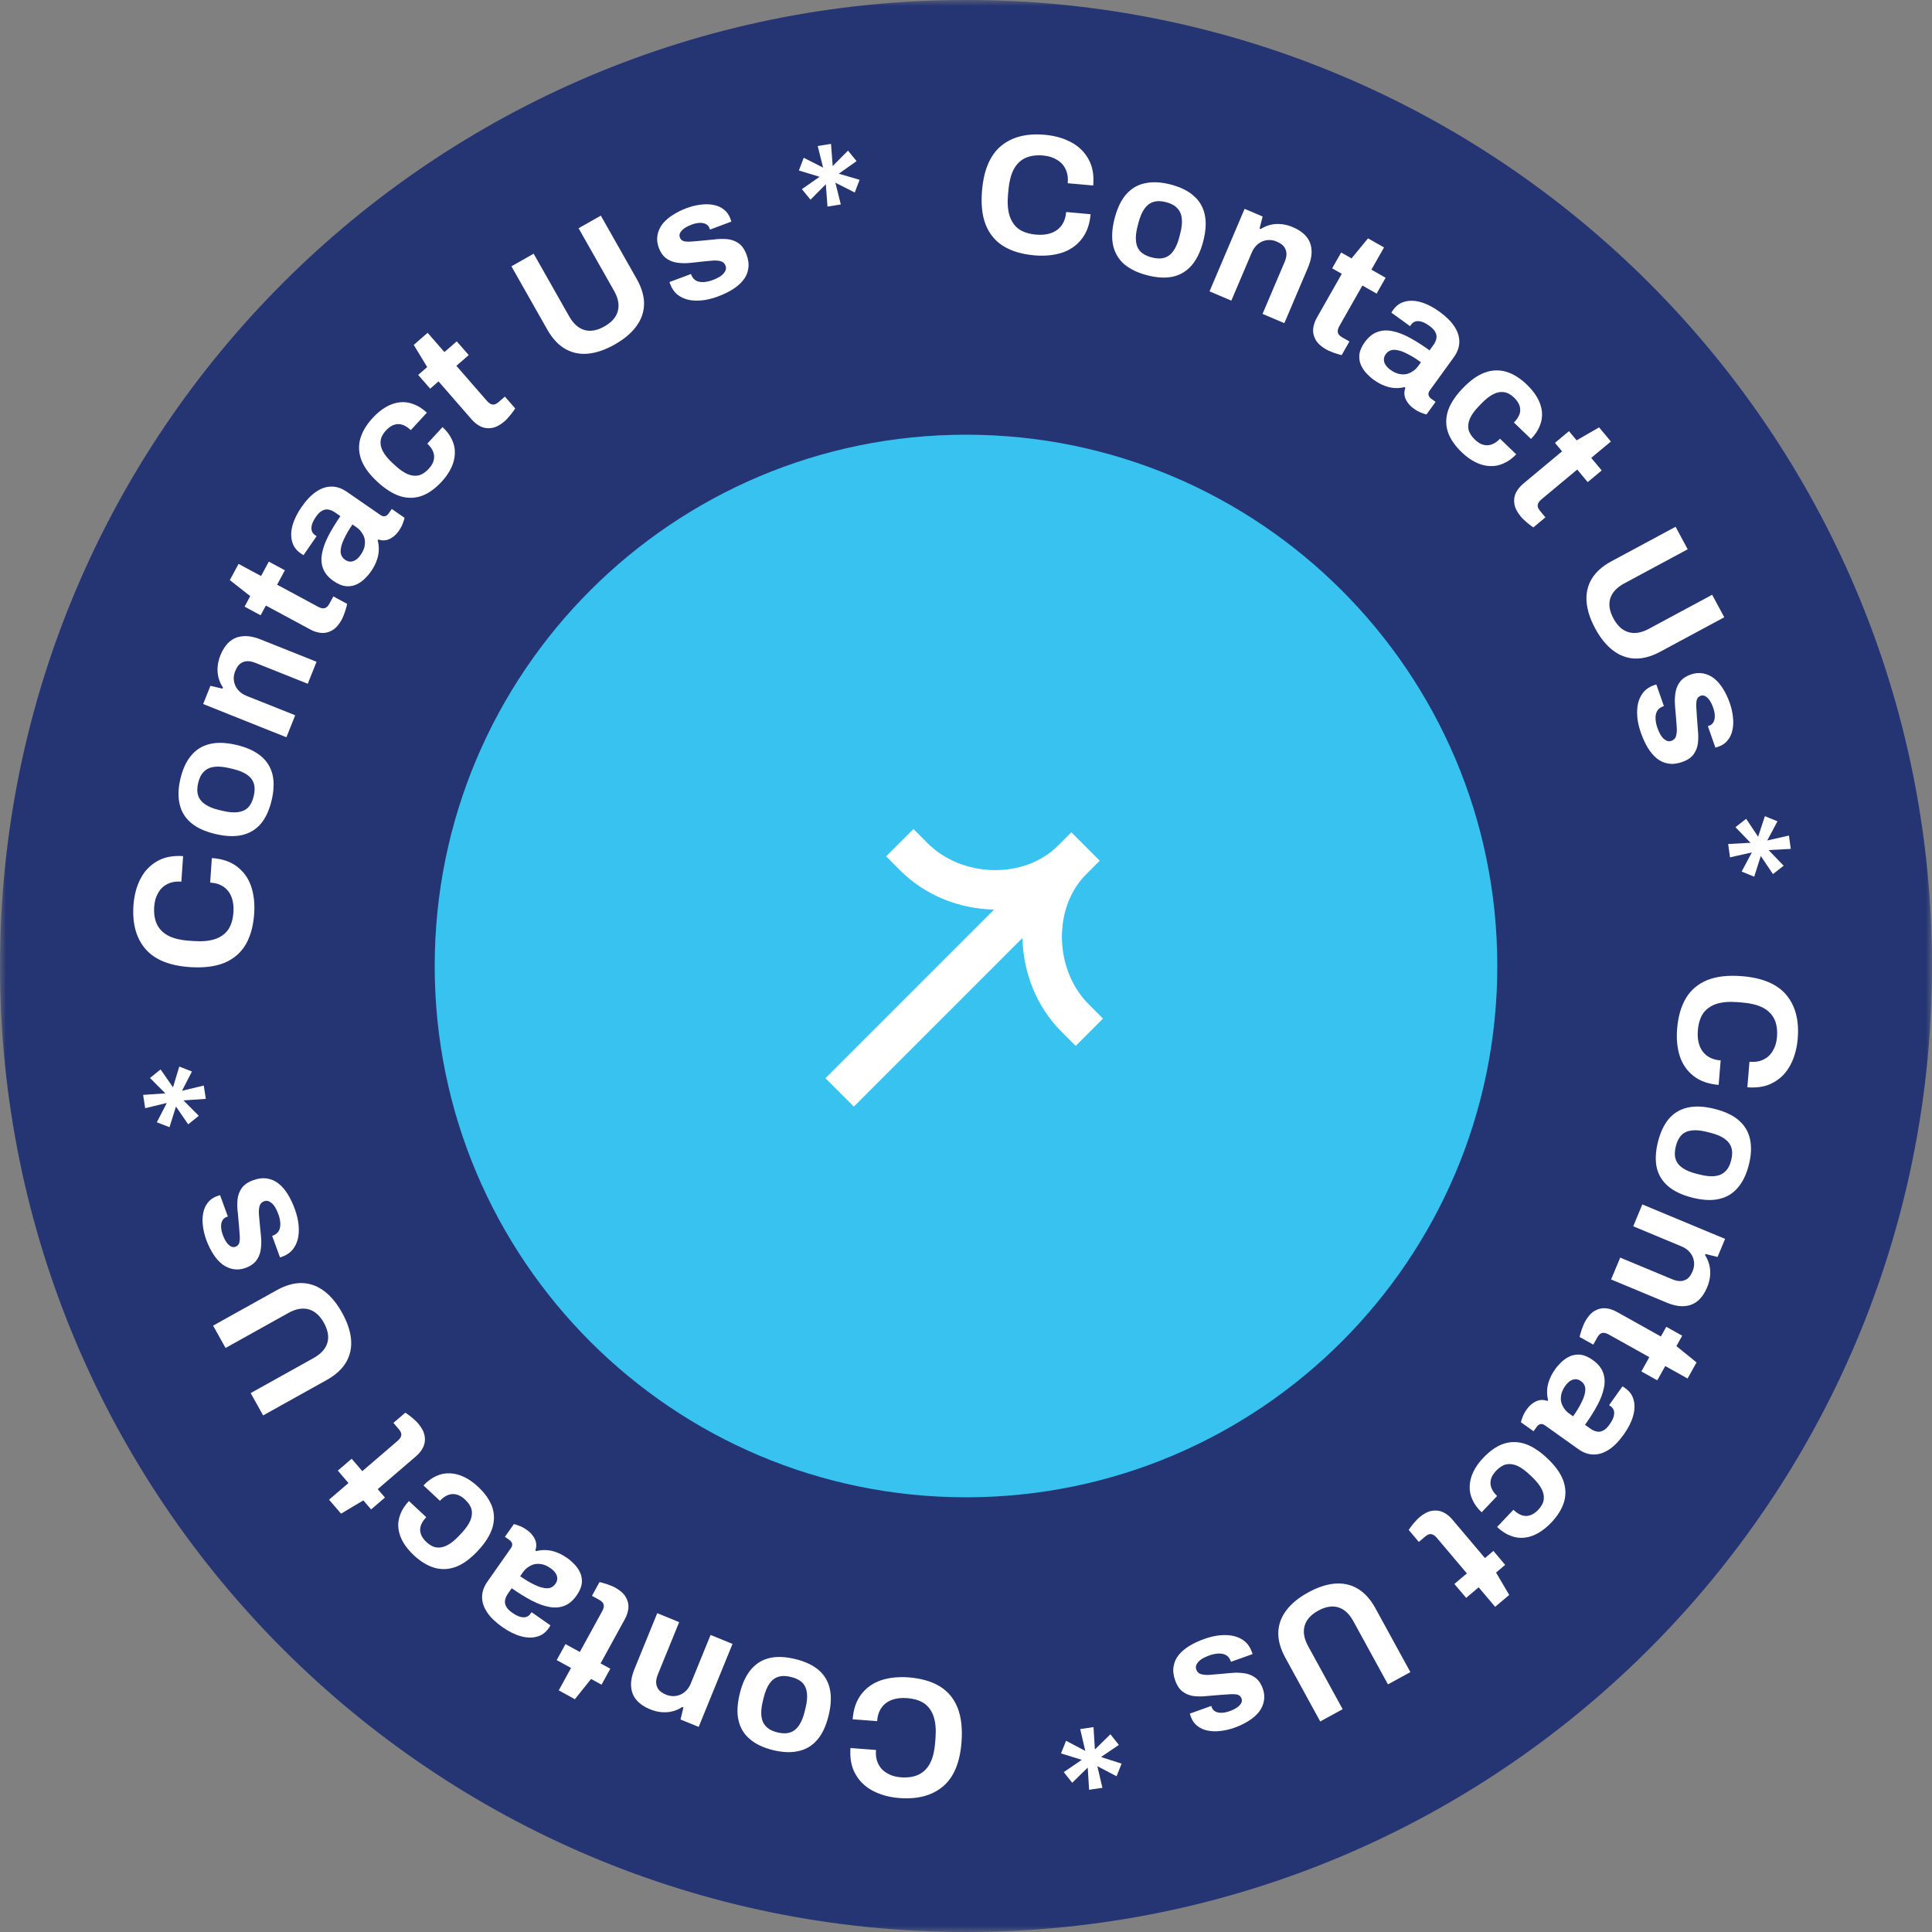 <svg width="160" height="160" viewBox="0 0 160 160" fill="none" xmlns="http://www.w3.org/2000/svg">
<rect x="0" y="0" width="160" height="160" fill="#808080" stroke="none"/>
<g clip-path="url(#clip0_532_2)">
<mask id="mask0_532_2" style="mask-type:luminance" maskUnits="userSpaceOnUse" x="0" y="0" width="160" height="160">
<path d="M160 0H0V160H160V0Z" fill="white"/>
</mask>
<g mask="url(#mask0_532_2)">
<path d="M80 160C124.183 160 160 124.183 160 80C160 35.817 124.183 0 80 0C35.817 0 0 35.817 0 80C0 124.183 35.817 160 80 160Z" fill="#253573"/>
<path d="M85.634 21.144C84.631 21.053 83.789 20.803 83.108 20.392C82.428 19.971 81.934 19.374 81.626 18.6C81.327 17.826 81.23 16.868 81.333 15.725C81.485 14.038 82.01 12.824 82.908 12.083C83.817 11.334 85.025 11.027 86.534 11.163C87.359 11.238 88.087 11.445 88.717 11.785C89.348 12.126 89.825 12.594 90.149 13.19C90.483 13.787 90.611 14.512 90.534 15.365L88.426 15.174C88.466 14.725 88.407 14.337 88.247 14.01C88.097 13.685 87.861 13.428 87.537 13.238C87.225 13.04 86.848 12.921 86.408 12.881C85.808 12.827 85.301 12.899 84.886 13.098C84.481 13.297 84.163 13.618 83.934 14.061C83.716 14.494 83.577 15.039 83.518 15.695L83.478 16.131C83.418 16.806 83.46 17.381 83.606 17.857C83.753 18.324 84.003 18.691 84.357 18.959C84.721 19.219 85.203 19.376 85.802 19.43C86.271 19.472 86.686 19.43 87.047 19.302C87.408 19.174 87.696 18.963 87.912 18.671C88.127 18.379 88.255 18.008 88.296 17.558L90.32 17.74C90.243 18.593 89.992 19.284 89.566 19.812C89.15 20.342 88.601 20.717 87.92 20.939C87.239 21.152 86.477 21.22 85.634 21.144Z" fill="white"/>
<path d="M94.993 22.793C94.21 22.589 93.579 22.284 93.101 21.878C92.626 21.463 92.319 20.941 92.181 20.312C92.046 19.674 92.088 18.932 92.308 18.085C92.532 17.22 92.857 16.55 93.281 16.077C93.708 15.595 94.229 15.293 94.844 15.171C95.461 15.04 96.162 15.076 96.945 15.279C97.746 15.488 98.38 15.798 98.847 16.211C99.324 16.617 99.632 17.134 99.77 17.763C99.91 18.383 99.868 19.126 99.644 19.991C99.424 20.838 99.099 21.507 98.67 21.998C98.243 22.48 97.721 22.787 97.104 22.918C96.498 23.043 95.794 23.001 94.993 22.793ZM95.376 21.317C95.795 21.426 96.147 21.435 96.434 21.344C96.729 21.256 96.977 21.067 97.178 20.779C97.379 20.491 97.54 20.115 97.661 19.651L97.746 19.323C97.867 18.858 97.909 18.451 97.874 18.102C97.838 17.752 97.713 17.467 97.498 17.246C97.295 17.018 96.984 16.85 96.565 16.741C96.155 16.634 95.802 16.63 95.504 16.728C95.218 16.819 94.974 17.008 94.773 17.296C94.572 17.584 94.411 17.96 94.29 18.425L94.205 18.753C94.084 19.217 94.042 19.624 94.077 19.974C94.113 20.323 94.234 20.607 94.439 20.826C94.654 21.047 94.966 21.211 95.376 21.317Z" fill="white"/>
<path d="M100.168 24.129L103.072 17.297L104.566 17.932L104.312 18.928L104.402 18.966C104.654 18.808 104.923 18.692 105.21 18.619C105.505 18.55 105.809 18.532 106.123 18.563C106.437 18.594 106.758 18.68 107.087 18.82C107.538 19.011 107.897 19.261 108.165 19.569C108.432 19.877 108.582 20.247 108.613 20.679C108.652 21.115 108.551 21.619 108.308 22.191L106.364 26.763L104.559 25.996L106.381 21.709C106.473 21.492 106.524 21.3 106.535 21.13C106.549 20.952 106.524 20.794 106.461 20.654C106.41 20.51 106.32 20.385 106.191 20.279C106.062 20.173 105.907 20.081 105.725 20.004C105.457 19.89 105.187 19.852 104.915 19.89C104.643 19.928 104.399 20.033 104.182 20.207C103.965 20.381 103.794 20.615 103.669 20.909L101.974 24.897L100.168 24.129Z" fill="white"/>
<path d="M109.835 28.943C109.426 28.71 109.136 28.448 108.966 28.157C108.796 27.866 108.724 27.565 108.749 27.254C108.778 26.936 108.879 26.625 109.051 26.322L111.121 22.677L110.324 22.224L111.07 20.911L111.929 21.399L113.293 19.739L114.619 20.492L113.573 22.333L114.751 23.002L114.005 24.315L112.827 23.646L110.917 27.009C110.806 27.205 110.765 27.382 110.794 27.54C110.828 27.689 110.948 27.822 111.152 27.938L111.754 28.279L111.112 29.409C110.995 29.385 110.865 29.349 110.72 29.299C110.57 29.258 110.417 29.203 110.261 29.136C110.1 29.077 109.958 29.012 109.835 28.943Z" fill="white"/>
<path d="M113.743 31.438C113.545 31.294 113.348 31.117 113.152 30.905C112.964 30.7 112.813 30.468 112.697 30.21C112.587 29.945 112.548 29.655 112.578 29.34C112.622 29.023 112.77 28.689 113.024 28.338C113.328 27.919 113.67 27.639 114.052 27.497C114.433 27.355 114.847 27.329 115.293 27.419C115.752 27.508 116.239 27.692 116.756 27.974C117.273 28.255 117.817 28.602 118.389 29.016L118.711 28.57C118.838 28.395 118.918 28.22 118.951 28.047C118.991 27.878 118.967 27.704 118.877 27.523C118.795 27.347 118.628 27.168 118.377 26.986C118.125 26.804 117.898 26.686 117.693 26.631C117.497 26.581 117.328 26.581 117.188 26.631C117.061 26.678 116.956 26.759 116.873 26.873L116.774 27.01L115.23 25.893C115.25 25.849 115.271 25.812 115.293 25.782C115.321 25.744 115.354 25.698 115.393 25.645C115.647 25.294 115.971 25.07 116.367 24.973C116.768 24.869 117.212 24.888 117.7 25.033C118.188 25.177 118.691 25.437 119.21 25.812C119.766 26.215 120.179 26.624 120.447 27.039C120.723 27.459 120.859 27.883 120.853 28.308C120.854 28.739 120.701 29.168 120.392 29.595L118.413 32.327C118.314 32.464 118.278 32.595 118.304 32.719C118.344 32.84 118.413 32.937 118.512 33.009L118.89 33.282L118.136 34.322C118.033 34.305 117.887 34.258 117.699 34.18C117.506 34.11 117.295 33.992 117.067 33.827C116.846 33.666 116.672 33.489 116.547 33.293C116.423 33.111 116.345 32.921 116.314 32.724C116.288 32.519 116.313 32.316 116.388 32.116L116.308 32.058C116.063 32.124 115.801 32.149 115.522 32.133C115.251 32.123 114.965 32.061 114.663 31.947C114.37 31.839 114.063 31.669 113.743 31.438ZM115.149 30.626C115.363 30.781 115.575 30.888 115.787 30.949C116.004 31.001 116.209 31.016 116.4 30.992C116.598 30.96 116.785 30.887 116.961 30.771C117.146 30.66 117.304 30.514 117.437 30.331L117.677 29.999C117.25 29.69 116.847 29.445 116.467 29.263C116.093 29.073 115.758 28.976 115.46 28.969C115.17 28.969 114.937 29.09 114.76 29.334C114.661 29.471 114.61 29.614 114.607 29.763C114.604 29.912 114.647 30.06 114.738 30.207C114.829 30.354 114.966 30.494 115.149 30.626Z" fill="white"/>
<path d="M121.064 37.464C120.494 36.916 120.111 36.358 119.913 35.789C119.722 35.214 119.724 34.622 119.918 34.012C120.126 33.403 120.533 32.782 121.14 32.152C121.759 31.507 122.363 31.076 122.951 30.858C123.552 30.64 124.144 30.616 124.726 30.784C125.316 30.959 125.892 31.317 126.454 31.858C126.821 32.21 127.107 32.571 127.314 32.939C127.528 33.314 127.655 33.698 127.696 34.09C127.737 34.481 127.681 34.865 127.529 35.241C127.39 35.616 127.144 35.987 126.792 36.353L125.378 34.993C125.613 34.749 125.768 34.513 125.843 34.286C125.919 34.058 125.917 33.828 125.84 33.597C125.769 33.372 125.618 33.149 125.387 32.927C125.116 32.666 124.837 32.515 124.55 32.474C124.263 32.433 123.965 32.492 123.655 32.651C123.345 32.811 123.021 33.066 122.682 33.419L122.457 33.653C122.124 33.999 121.884 34.33 121.738 34.645C121.597 34.968 121.557 35.275 121.616 35.566C121.681 35.851 121.856 36.13 122.141 36.404C122.372 36.626 122.601 36.768 122.828 36.83C123.063 36.899 123.299 36.891 123.537 36.806C123.775 36.722 124.004 36.564 124.226 36.334L125.569 37.625C125.237 37.971 124.882 38.224 124.506 38.385C124.137 38.551 123.755 38.622 123.362 38.597C122.976 38.578 122.588 38.472 122.198 38.28C121.808 38.088 121.43 37.816 121.064 37.464Z" fill="white"/>
<path d="M125.955 42.791C125.654 42.43 125.475 42.083 125.418 41.75C125.362 41.417 125.399 41.11 125.532 40.828C125.672 40.541 125.875 40.285 126.143 40.062L129.363 37.379L128.776 36.674L129.936 35.707L130.569 36.466L132.43 35.393L133.406 36.564L131.779 37.919L132.647 38.96L131.487 39.927L130.619 38.886L127.648 41.361C127.475 41.506 127.374 41.657 127.346 41.815C127.326 41.967 127.391 42.133 127.542 42.314L127.984 42.845L126.987 43.676C126.886 43.614 126.776 43.534 126.658 43.436C126.533 43.345 126.408 43.24 126.286 43.122C126.155 43.01 126.045 42.899 125.955 42.791Z" fill="white"/>
<path d="M132.101 52.033C131.682 51.255 131.445 50.517 131.391 49.819C131.341 49.13 131.484 48.503 131.821 47.937C132.166 47.367 132.711 46.881 133.457 46.48L138.765 43.625L139.768 45.489L134.51 48.318C133.897 48.648 133.511 49.063 133.353 49.565C133.204 50.062 133.292 50.613 133.618 51.218C133.943 51.823 134.354 52.2 134.851 52.349C135.361 52.502 135.922 52.414 136.536 52.084L141.794 49.256L142.797 51.12L137.489 53.975C136.743 54.377 136.037 54.564 135.371 54.538C134.714 54.507 134.109 54.276 133.557 53.847C133.01 53.425 132.525 52.821 132.101 52.033Z" fill="white"/>
<path d="M135.889 60.682C135.719 60.193 135.619 59.735 135.589 59.307C135.559 58.879 135.59 58.494 135.68 58.154C135.779 57.81 135.936 57.516 136.15 57.272C136.367 57.037 136.644 56.861 136.982 56.743C137.017 56.73 137.053 56.718 137.088 56.706C137.124 56.693 137.152 56.688 137.173 56.691L137.796 58.477C137.778 58.483 137.76 58.489 137.743 58.495C137.725 58.502 137.707 58.508 137.689 58.514C137.47 58.6 137.313 58.735 137.217 58.918C137.131 59.098 137.093 59.305 137.106 59.54C137.121 59.784 137.17 60.026 137.254 60.265C137.328 60.479 137.417 60.677 137.521 60.86C137.637 61.049 137.771 61.191 137.924 61.287C138.081 61.392 138.243 61.415 138.412 61.356C138.625 61.282 138.759 61.136 138.812 60.918C138.869 60.709 138.883 60.449 138.855 60.14C138.83 59.84 138.804 59.51 138.778 59.151C138.744 58.824 138.719 58.494 138.702 58.161C138.694 57.824 138.723 57.506 138.787 57.204C138.854 56.912 138.982 56.648 139.169 56.413C139.365 56.175 139.649 55.991 140.023 55.861C140.387 55.734 140.73 55.704 141.052 55.771C141.384 55.835 141.686 55.973 141.96 56.187C142.237 56.409 142.48 56.693 142.69 57.038C142.913 57.389 143.1 57.782 143.251 58.218C143.394 58.626 143.483 59.024 143.518 59.41C143.562 59.793 143.546 60.148 143.47 60.473C143.404 60.795 143.272 61.076 143.076 61.313C142.889 61.548 142.644 61.718 142.342 61.824C142.28 61.845 142.222 61.865 142.169 61.884C142.116 61.903 142.078 61.911 142.058 61.908L141.439 60.136L141.546 60.098C141.706 60.042 141.822 59.947 141.894 59.812C141.976 59.674 142.015 59.501 142.012 59.293C142.012 59.093 141.968 58.865 141.878 58.607C141.816 58.43 141.745 58.27 141.666 58.128C141.589 57.995 141.506 57.885 141.415 57.797C141.325 57.709 141.229 57.648 141.127 57.613C141.038 57.585 140.939 57.589 140.833 57.626C140.682 57.679 140.579 57.785 140.525 57.943C140.482 58.107 140.467 58.307 140.48 58.542C140.492 58.777 140.507 59.036 140.526 59.318C140.549 59.669 140.576 60.033 140.608 60.41C140.652 60.794 140.656 61.161 140.619 61.513C140.582 61.864 140.463 62.18 140.262 62.46C140.069 62.736 139.751 62.952 139.307 63.107C138.88 63.256 138.491 63.297 138.139 63.23C137.79 63.173 137.476 63.028 137.196 62.797C136.916 62.566 136.667 62.269 136.451 61.906C136.235 61.543 136.048 61.135 135.889 60.682Z" fill="white"/>
<path d="M143.119 69.897L144.971 69.796L143.723 68.502L144.609 67.809L145.6 69.295L146.161 67.593L147.203 68.018L146.355 69.604L148.151 69.197L148.305 70.301L146.466 70.4L147.715 71.694L146.828 72.388L145.822 70.889L145.277 72.604L144.234 72.179L145.082 70.593L143.272 71.002L143.119 69.897Z" fill="white"/>
<path d="M138.893 85.185C138.976 84.182 139.22 83.338 139.626 82.654C140.042 81.971 140.635 81.472 141.407 81.159C142.178 80.854 143.136 80.75 144.28 80.844C145.968 80.984 147.186 81.501 147.933 82.393C148.689 83.296 149.005 84.503 148.88 86.012C148.811 86.838 148.609 87.567 148.273 88.2C147.938 88.833 147.473 89.314 146.879 89.642C146.285 89.98 145.561 90.114 144.708 90.043L144.882 87.933C145.333 87.97 145.72 87.908 146.045 87.746C146.369 87.594 146.625 87.355 146.812 87.031C147.008 86.716 147.125 86.339 147.161 85.898C147.211 85.298 147.135 84.791 146.933 84.378C146.73 83.974 146.407 83.659 145.963 83.434C145.528 83.219 144.982 83.084 144.326 83.029L143.89 82.993C143.214 82.937 142.639 82.984 142.164 83.133C141.699 83.284 141.333 83.537 141.068 83.892C140.811 84.258 140.657 84.741 140.608 85.341C140.569 85.81 140.615 86.225 140.745 86.585C140.876 86.945 141.088 87.232 141.382 87.445C141.676 87.658 142.048 87.783 142.498 87.82L142.33 89.846C141.477 89.775 140.785 89.529 140.253 89.107C139.721 88.695 139.341 88.149 139.114 87.469C138.897 86.79 138.823 86.029 138.893 85.185Z" fill="white"/>
<path d="M137.308 94.553C137.506 93.769 137.806 93.136 138.208 92.655C138.62 92.176 139.14 91.866 139.768 91.723C140.405 91.583 141.147 91.619 141.996 91.833C142.863 92.051 143.534 92.371 144.01 92.792C144.496 93.215 144.802 93.733 144.929 94.347C145.064 94.964 145.034 95.664 144.836 96.449C144.634 97.252 144.328 97.888 143.919 98.358C143.516 98.838 143.001 99.15 142.373 99.293C141.754 99.438 141.012 99.401 140.145 99.183C139.296 98.969 138.625 98.65 138.13 98.224C137.645 97.801 137.334 97.281 137.198 96.665C137.069 96.06 137.106 95.356 137.308 94.553ZM138.786 94.925C138.681 95.345 138.674 95.698 138.767 95.983C138.858 96.278 139.048 96.525 139.338 96.724C139.627 96.923 140.005 97.081 140.47 97.198L140.798 97.281C141.264 97.398 141.671 97.438 142.02 97.399C142.37 97.361 142.654 97.234 142.873 97.017C143.1 96.812 143.266 96.5 143.371 96.08C143.475 95.67 143.477 95.316 143.377 95.019C143.284 94.734 143.092 94.491 142.803 94.292C142.513 94.093 142.136 93.935 141.671 93.818L141.342 93.735C140.877 93.618 140.47 93.579 140.12 93.617C139.771 93.655 139.488 93.778 139.271 93.985C139.051 94.201 138.89 94.515 138.786 94.925Z" fill="white"/>
<path d="M136.011 99.745L142.865 102.599L142.241 104.097L141.243 103.85L141.205 103.941C141.366 104.192 141.484 104.46 141.558 104.746C141.629 105.04 141.651 105.345 141.622 105.659C141.593 105.973 141.51 106.295 141.372 106.625C141.184 107.077 140.937 107.438 140.631 107.708C140.325 107.978 139.956 108.13 139.524 108.164C139.088 108.207 138.583 108.109 138.01 107.87L133.424 105.96L134.178 104.149L138.478 105.94C138.695 106.03 138.888 106.08 139.057 106.089C139.235 106.102 139.394 106.077 139.533 106.012C139.677 105.96 139.801 105.869 139.906 105.74C140.011 105.61 140.102 105.454 140.178 105.272C140.29 105.002 140.326 104.732 140.286 104.461C140.246 104.189 140.139 103.946 139.963 103.73C139.788 103.514 139.553 103.345 139.257 103.222L135.257 101.556L136.011 99.745Z" fill="white"/>
<path d="M131.272 109.441C131.501 109.03 131.761 108.739 132.051 108.566C132.341 108.394 132.642 108.32 132.952 108.342C133.271 108.369 133.583 108.468 133.887 108.638L137.547 110.681L137.994 109.88L139.313 110.616L138.831 111.479L140.501 112.831L139.757 114.162L137.909 113.13L137.248 114.313L135.93 113.577L136.59 112.394L133.214 110.509C133.017 110.399 132.839 110.359 132.682 110.39C132.533 110.425 132.401 110.545 132.286 110.751L131.949 111.355L130.816 110.722C130.838 110.605 130.873 110.474 130.922 110.328C130.962 110.179 131.016 110.025 131.082 109.868C131.14 109.706 131.203 109.564 131.272 109.441Z" fill="white"/>
<path d="M128.809 113.37C128.951 113.171 129.127 112.972 129.337 112.775C129.542 112.586 129.772 112.433 130.029 112.315C130.294 112.203 130.584 112.162 130.899 112.19C131.216 112.231 131.551 112.377 131.903 112.628C132.325 112.929 132.608 113.269 132.752 113.65C132.897 114.03 132.926 114.444 132.839 114.89C132.754 115.35 132.573 115.839 132.296 116.358C132.018 116.876 131.675 117.423 131.265 117.998L131.713 118.317C131.89 118.443 132.065 118.521 132.239 118.553C132.407 118.592 132.582 118.566 132.762 118.475C132.937 118.392 133.115 118.224 133.295 117.971C133.475 117.718 133.592 117.489 133.645 117.285C133.693 117.088 133.692 116.919 133.641 116.78C133.593 116.653 133.512 116.548 133.397 116.466L133.259 116.368L134.365 114.816C134.409 114.836 134.446 114.857 134.476 114.879C134.515 114.906 134.561 114.939 134.614 114.977C134.967 115.228 135.193 115.551 135.293 115.946C135.4 116.346 135.384 116.791 135.243 117.28C135.103 117.769 134.847 118.274 134.475 118.795C134.077 119.355 133.671 119.77 133.257 120.042C132.839 120.321 132.417 120.459 131.991 120.456C131.56 120.461 131.13 120.311 130.701 120.005L127.954 118.047C127.816 117.948 127.686 117.913 127.562 117.941C127.441 117.981 127.344 118.051 127.273 118.151L127.003 118.53L125.957 117.785C125.973 117.681 126.02 117.535 126.096 117.346C126.165 117.153 126.281 116.941 126.445 116.711C126.603 116.489 126.78 116.314 126.975 116.187C127.156 116.062 127.345 115.983 127.542 115.95C127.746 115.923 127.949 115.946 128.151 116.02L128.208 115.94C128.14 115.695 128.113 115.433 128.127 115.154C128.135 114.883 128.195 114.596 128.307 114.294C128.412 114 128.58 113.692 128.809 113.37ZM129.631 114.77C129.478 114.985 129.372 115.198 129.313 115.41C129.262 115.628 129.249 115.833 129.275 116.024C129.308 116.221 129.383 116.407 129.5 116.583C129.612 116.767 129.76 116.924 129.943 117.055L130.277 117.293C130.583 116.864 130.825 116.459 131.004 116.078C131.191 115.703 131.286 115.366 131.29 115.069C131.289 114.779 131.166 114.547 130.92 114.372C130.782 114.274 130.639 114.223 130.49 114.221C130.342 114.219 130.194 114.264 130.047 114.356C129.901 114.448 129.762 114.586 129.631 114.77Z" fill="white"/>
<path d="M122.831 120.737C123.374 120.163 123.93 119.775 124.497 119.574C125.07 119.379 125.663 119.376 126.274 119.566C126.885 119.769 127.508 120.172 128.143 120.774C128.792 121.388 129.227 121.989 129.45 122.576C129.672 123.175 129.701 123.767 129.537 124.35C129.367 124.941 129.013 125.519 128.476 126.086C128.126 126.455 127.768 126.744 127.401 126.954C127.027 127.17 126.645 127.3 126.253 127.344C125.862 127.388 125.477 127.335 125.101 127.185C124.724 127.049 124.352 126.806 123.983 126.457L125.332 125.032C125.578 125.265 125.815 125.419 126.044 125.493C126.272 125.566 126.501 125.563 126.732 125.484C126.957 125.411 127.179 125.259 127.399 125.027C127.658 124.754 127.807 124.473 127.845 124.186C127.884 123.899 127.823 123.601 127.662 123.293C127.5 122.984 127.242 122.662 126.887 122.325L126.651 122.102C126.303 121.772 125.97 121.534 125.654 121.39C125.33 121.252 125.023 121.214 124.732 121.275C124.448 121.342 124.17 121.519 123.898 121.806C123.678 122.039 123.537 122.269 123.477 122.497C123.41 122.731 123.42 122.967 123.506 123.205C123.592 123.442 123.752 123.671 123.984 123.891L122.702 125.243C122.354 124.913 122.098 124.56 121.935 124.185C121.765 123.817 121.692 123.436 121.715 123.043C121.731 122.657 121.834 122.268 122.023 121.877C122.212 121.486 122.481 121.106 122.831 120.737Z" fill="white"/>
<path d="M117.54 125.665C117.899 125.361 118.245 125.18 118.577 125.121C118.909 125.062 119.217 125.098 119.5 125.228C119.789 125.366 120.046 125.567 120.27 125.833L122.977 129.034L123.678 128.441L124.653 129.594L123.899 130.233L124.986 132.086L123.822 133.07L122.455 131.454L121.42 132.329L120.445 131.176L121.48 130.301L118.982 127.348C118.836 127.176 118.684 127.076 118.526 127.05C118.374 127.03 118.209 127.097 118.029 127.248L117.501 127.695L116.662 126.704C116.724 126.602 116.804 126.492 116.9 126.373C116.991 126.247 117.095 126.122 117.212 125.998C117.323 125.868 117.433 125.756 117.54 125.665Z" fill="white"/>
<path d="M108.343 131.875C109.119 131.451 109.855 131.208 110.552 131.149C111.241 131.094 111.869 131.232 112.437 131.565C113.01 131.906 113.5 132.447 113.907 133.19L116.801 138.477L114.944 139.493L112.077 134.256C111.742 133.646 111.324 133.263 110.821 133.109C110.323 132.964 109.773 133.056 109.17 133.386C108.568 133.716 108.194 134.13 108.048 134.628C107.899 135.139 107.991 135.699 108.325 136.31L111.193 141.547L109.335 142.564L106.441 137.277C106.035 136.534 105.842 135.83 105.863 135.164C105.889 134.506 106.115 133.9 106.541 133.345C106.958 132.794 107.559 132.305 108.343 131.875Z" fill="white"/>
<path d="M99.724 135.734C100.211 135.56 100.669 135.456 101.097 135.423C101.525 135.39 101.909 135.418 102.25 135.506C102.595 135.603 102.89 135.757 103.135 135.969C103.372 136.184 103.551 136.46 103.671 136.797C103.684 136.832 103.696 136.868 103.709 136.903C103.722 136.939 103.727 136.967 103.724 136.988L101.943 137.624C101.937 137.606 101.93 137.588 101.924 137.571C101.918 137.553 101.911 137.535 101.905 137.518C101.817 137.299 101.681 137.143 101.498 137.049C101.317 136.963 101.11 136.927 100.875 136.941C100.631 136.958 100.39 137.01 100.15 137.095C99.938 137.171 99.741 137.262 99.558 137.367C99.37 137.484 99.229 137.619 99.134 137.773C99.03 137.93 99.008 138.093 99.069 138.261C99.144 138.474 99.292 138.606 99.51 138.658C99.719 138.713 99.979 138.725 100.287 138.695C100.587 138.668 100.917 138.64 101.277 138.611C101.603 138.575 101.933 138.547 102.266 138.528C102.602 138.518 102.921 138.543 103.223 138.605C103.516 138.671 103.781 138.796 104.017 138.981C104.256 139.176 104.442 139.459 104.575 139.831C104.705 140.194 104.737 140.537 104.673 140.86C104.612 141.192 104.475 141.495 104.264 141.771C104.044 142.049 103.762 142.295 103.418 142.508C103.069 142.732 102.677 142.922 102.243 143.077C101.835 143.223 101.438 143.315 101.052 143.353C100.669 143.4 100.315 143.386 99.989 143.313C99.666 143.248 99.385 143.119 99.146 142.925C98.91 142.739 98.738 142.496 98.63 142.195C98.608 142.133 98.588 142.075 98.569 142.022C98.549 141.969 98.541 141.932 98.544 141.911L100.311 141.279L100.349 141.386C100.406 141.545 100.502 141.661 100.638 141.732C100.777 141.813 100.95 141.851 101.158 141.846C101.358 141.845 101.586 141.798 101.843 141.706C102.02 141.643 102.179 141.571 102.32 141.491C102.453 141.414 102.562 141.329 102.65 141.238C102.737 141.147 102.797 141.051 102.831 140.949C102.859 140.859 102.854 140.761 102.816 140.654C102.762 140.504 102.656 140.402 102.497 140.349C102.332 140.308 102.133 140.294 101.898 140.308C101.663 140.322 101.404 140.339 101.122 140.36C100.771 140.386 100.407 140.416 100.03 140.451C99.647 140.497 99.28 140.504 98.928 140.47C98.576 140.435 98.26 140.319 97.979 140.119C97.701 139.929 97.483 139.612 97.325 139.169C97.173 138.744 97.129 138.355 97.192 138.002C97.248 137.653 97.389 137.337 97.619 137.056C97.848 136.774 98.143 136.524 98.504 136.304C98.866 136.085 99.272 135.895 99.724 135.734Z" fill="white"/>
<path d="M90.56 143.032L90.674 144.884L91.959 143.626L92.659 144.507L91.18 145.509L92.886 146.057L92.469 147.103L90.877 146.266L91.297 148.059L90.194 148.221L90.081 146.383L88.796 147.641L88.096 146.76L89.588 145.742L87.869 145.21L88.286 144.164L89.878 145.001L89.457 143.194L90.56 143.032Z" fill="white"/>
<path d="M75.248 138.914C76.252 138.99 77.098 139.228 77.785 139.629C78.471 140.039 78.974 140.629 79.293 141.399C79.603 142.168 79.715 143.125 79.629 144.269C79.501 145.958 78.994 147.18 78.106 147.934C77.209 148.696 76.005 149.021 74.495 148.907C73.669 148.844 72.938 148.648 72.303 148.317C71.667 147.986 71.183 147.524 70.85 146.933C70.508 146.341 70.369 145.618 70.433 144.764L72.544 144.924C72.51 145.374 72.576 145.761 72.74 146.085C72.895 146.408 73.135 146.662 73.461 146.847C73.776 147.041 74.155 147.154 74.596 147.188C75.196 147.233 75.703 147.153 76.114 146.948C76.517 146.743 76.829 146.417 77.051 145.972C77.264 145.535 77.395 144.988 77.444 144.331L77.477 143.895C77.528 143.219 77.477 142.644 77.324 142.17C77.17 141.706 76.915 141.342 76.557 141.079C76.189 140.825 75.705 140.675 75.105 140.63C74.636 140.595 74.222 140.644 73.862 140.777C73.503 140.91 73.218 141.125 73.007 141.42C72.796 141.716 72.673 142.088 72.639 142.539L70.613 142.386C70.677 141.532 70.918 140.838 71.336 140.303C71.745 139.768 72.288 139.384 72.966 139.152C73.643 138.93 74.404 138.85 75.248 138.914Z" fill="white"/>
<path d="M65.869 137.398C66.655 137.59 67.29 137.885 67.774 138.284C68.255 138.692 68.57 139.209 68.717 139.836C68.862 140.472 68.831 141.215 68.624 142.065C68.412 142.934 68.098 143.607 67.68 144.087C67.261 144.575 66.745 144.885 66.132 145.017C65.516 145.157 64.815 145.131 64.029 144.94C63.225 144.743 62.586 144.442 62.114 144.036C61.63 143.638 61.315 143.125 61.167 142.498C61.017 141.88 61.049 141.137 61.261 140.269C61.468 139.419 61.782 138.745 62.204 138.247C62.623 137.759 63.141 137.444 63.756 137.304C64.36 137.17 65.064 137.202 65.869 137.398ZM65.508 138.879C65.087 138.776 64.734 138.772 64.45 138.868C64.156 138.961 63.91 139.153 63.714 139.444C63.517 139.735 63.361 140.113 63.248 140.579L63.167 140.908C63.054 141.375 63.017 141.782 63.058 142.131C63.099 142.48 63.228 142.763 63.446 142.981C63.653 143.206 63.967 143.37 64.387 143.472C64.799 143.573 65.152 143.572 65.448 143.47C65.733 143.374 65.974 143.181 66.171 142.89C66.368 142.599 66.523 142.221 66.637 141.755L66.717 141.426C66.831 140.959 66.867 140.552 66.826 140.203C66.785 139.854 66.661 139.572 66.452 139.356C66.234 139.138 65.919 138.979 65.508 138.879Z" fill="white"/>
<path d="M60.664 136.141L57.861 143.015L56.358 142.402L56.598 141.403L56.506 141.365C56.257 141.528 55.99 141.647 55.704 141.724C55.41 141.797 55.106 141.821 54.792 141.794C54.477 141.768 54.155 141.687 53.824 141.552C53.37 141.367 53.008 141.123 52.736 140.818C52.463 140.514 52.308 140.146 52.271 139.714C52.225 139.279 52.319 138.774 52.554 138.199L54.43 133.598L56.246 134.339L54.488 138.652C54.399 138.87 54.35 139.064 54.342 139.233C54.331 139.411 54.358 139.569 54.423 139.708C54.476 139.852 54.568 139.975 54.698 140.079C54.829 140.183 54.985 140.273 55.168 140.347C55.438 140.457 55.709 140.491 55.98 140.45C56.251 140.408 56.494 140.298 56.708 140.122C56.923 139.945 57.09 139.708 57.211 139.412L58.847 135.4L60.664 136.141Z" fill="white"/>
<path d="M50.932 131.47C51.344 131.696 51.638 131.954 51.812 132.243C51.986 132.531 52.063 132.831 52.043 133.142C52.018 133.461 51.922 133.773 51.754 134.079L49.738 137.754L50.542 138.195L49.816 139.519L48.95 139.044L47.609 140.723L46.273 139.99L47.291 138.134L46.103 137.482L46.83 136.158L48.018 136.81L49.878 133.419C49.987 133.221 50.025 133.044 49.993 132.887C49.957 132.738 49.836 132.607 49.629 132.494L49.023 132.161L49.648 131.023C49.765 131.044 49.896 131.079 50.042 131.126C50.192 131.166 50.346 131.218 50.503 131.283C50.665 131.34 50.808 131.402 50.932 131.47Z" fill="white"/>
<path d="M46.989 129.041C47.189 129.181 47.389 129.356 47.587 129.564C47.778 129.767 47.933 129.997 48.053 130.253C48.166 130.517 48.21 130.806 48.184 131.121C48.146 131.439 48.002 131.775 47.753 132.129C47.456 132.553 47.117 132.838 46.738 132.986C46.359 133.133 45.945 133.165 45.498 133.081C45.038 133 44.548 132.822 44.027 132.549C43.506 132.275 42.957 131.936 42.379 131.531L42.063 131.981C41.939 132.158 41.862 132.334 41.831 132.508C41.793 132.677 41.821 132.851 41.913 133.031C41.997 133.205 42.167 133.382 42.421 133.56C42.675 133.738 42.905 133.853 43.11 133.905C43.307 133.952 43.475 133.949 43.615 133.898C43.742 133.849 43.845 133.766 43.926 133.651L44.024 133.512L45.583 134.607C45.564 134.651 45.544 134.688 45.522 134.719C45.495 134.757 45.462 134.804 45.425 134.857C45.176 135.212 44.855 135.44 44.461 135.543C44.061 135.654 43.616 135.64 43.126 135.503C42.636 135.366 42.129 135.114 41.605 134.747C41.043 134.352 40.625 133.949 40.35 133.538C40.068 133.121 39.926 132.7 39.926 132.275C39.918 131.844 40.066 131.413 40.368 130.981L42.306 128.22C42.403 128.081 42.438 127.95 42.409 127.827C42.368 127.706 42.297 127.61 42.197 127.54L41.816 127.273L42.553 126.221C42.657 126.237 42.804 126.282 42.993 126.357C43.187 126.424 43.399 126.539 43.63 126.701C43.854 126.858 44.03 127.033 44.158 127.227C44.285 127.407 44.365 127.596 44.399 127.792C44.428 127.997 44.407 128.2 44.334 128.402L44.415 128.458C44.659 128.389 44.921 128.36 45.2 128.372C45.471 128.378 45.758 128.436 46.061 128.545C46.356 128.649 46.666 128.814 46.989 129.041ZM45.595 129.873C45.379 129.722 45.165 129.617 44.952 129.56C44.734 129.51 44.529 129.499 44.338 129.526C44.142 129.56 43.956 129.637 43.781 129.755C43.598 129.868 43.441 130.017 43.312 130.202L43.077 130.537C43.508 130.84 43.915 131.079 44.297 131.255C44.674 131.439 45.011 131.532 45.308 131.534C45.598 131.531 45.83 131.406 46.002 131.159C46.1 131.021 46.149 130.877 46.15 130.728C46.151 130.579 46.105 130.432 46.012 130.286C45.919 130.14 45.78 130.003 45.595 129.873Z" fill="white"/>
<path d="M39.577 123.114C40.155 123.653 40.547 124.206 40.752 124.771C40.952 125.344 40.959 125.936 40.773 126.548C40.575 127.161 40.177 127.787 39.579 128.426C38.969 129.08 38.372 129.519 37.787 129.746C37.189 129.973 36.598 130.006 36.013 129.847C35.421 129.68 34.84 129.331 34.269 128.798C33.898 128.451 33.606 128.095 33.394 127.729C33.175 127.357 33.042 126.976 32.995 126.584C32.949 126.193 32.999 125.809 33.146 125.431C33.279 125.054 33.519 124.679 33.866 124.308L35.3 125.647C35.069 125.894 34.917 126.133 34.845 126.361C34.773 126.59 34.778 126.82 34.859 127.05C34.933 127.274 35.087 127.495 35.321 127.713C35.596 127.97 35.877 128.117 36.165 128.154C36.452 128.19 36.75 128.127 37.057 127.963C37.364 127.8 37.685 127.539 38.019 127.181L38.24 126.944C38.568 126.593 38.803 126.259 38.945 125.941C39.08 125.617 39.117 125.31 39.053 125.019C38.984 124.735 38.804 124.458 38.516 124.189C38.282 123.97 38.051 123.832 37.822 123.773C37.587 123.708 37.351 123.719 37.114 123.807C36.878 123.895 36.65 124.056 36.432 124.29L35.07 123.018C35.398 122.668 35.748 122.409 36.122 122.243C36.489 122.071 36.869 121.995 37.263 122.015C37.649 122.028 38.039 122.128 38.431 122.314C38.824 122.5 39.206 122.767 39.577 123.114Z" fill="white"/>
<path d="M34.611 117.862C34.917 118.219 35.101 118.564 35.163 118.895C35.224 119.227 35.191 119.535 35.062 119.818C34.927 120.108 34.727 120.367 34.463 120.593L31.282 123.324L31.88 124.02L30.734 125.004L30.09 124.254L28.245 125.355L27.252 124.198L28.858 122.819L27.976 121.791L29.122 120.807L30.004 121.835L32.939 119.316C33.11 119.169 33.208 119.017 33.234 118.858C33.252 118.706 33.184 118.541 33.031 118.362L32.581 117.838L33.566 116.992C33.668 117.053 33.779 117.132 33.898 117.227C34.025 117.317 34.151 117.42 34.275 117.536C34.407 117.647 34.519 117.755 34.611 117.862Z" fill="white"/>
<path d="M28.329 108.713C28.76 109.485 29.007 110.22 29.072 110.916C29.132 111.604 28.998 112.234 28.67 112.805C28.333 113.38 27.795 113.873 27.055 114.286L21.791 117.219L20.76 115.369L25.976 112.464C26.584 112.125 26.963 111.703 27.113 111.2C27.255 110.7 27.159 110.151 26.825 109.551C26.491 108.951 26.074 108.58 25.575 108.438C25.063 108.292 24.503 108.389 23.894 108.728L18.679 111.633L17.648 109.784L22.913 106.851C23.653 106.439 24.356 106.241 25.022 106.257C25.68 106.278 26.288 106.5 26.846 106.921C27.4 107.335 27.894 107.932 28.329 108.713Z" fill="white"/>
<path d="M24.411 100.117C24.589 100.603 24.696 101.06 24.732 101.488C24.768 101.915 24.743 102.3 24.658 102.642C24.564 102.987 24.412 103.283 24.201 103.53C23.988 103.768 23.713 103.949 23.377 104.072C23.342 104.085 23.307 104.098 23.271 104.11C23.236 104.123 23.208 104.129 23.187 104.126L22.538 102.35C22.555 102.343 22.573 102.337 22.591 102.331C22.608 102.324 22.626 102.318 22.644 102.311C22.861 102.222 23.017 102.085 23.11 101.9C23.194 101.719 23.228 101.511 23.212 101.277C23.193 101.033 23.14 100.792 23.053 100.554C22.976 100.341 22.884 100.145 22.777 99.963C22.659 99.776 22.522 99.636 22.367 99.542C22.21 99.439 22.047 99.419 21.879 99.48C21.667 99.558 21.536 99.706 21.485 99.925C21.432 100.134 21.422 100.394 21.454 100.702C21.484 101.002 21.514 101.332 21.545 101.691C21.584 102.017 21.615 102.347 21.636 102.679C21.649 103.016 21.625 103.335 21.566 103.637C21.503 103.931 21.379 104.196 21.195 104.434C21.003 104.674 20.721 104.862 20.35 104.998C19.988 105.131 19.645 105.166 19.322 105.104C18.989 105.045 18.685 104.911 18.408 104.701C18.128 104.483 17.88 104.203 17.665 103.861C17.438 103.513 17.245 103.123 17.087 102.69C16.938 102.283 16.843 101.887 16.802 101.501C16.753 101.119 16.763 100.764 16.834 100.438C16.896 100.114 17.024 99.833 17.216 99.592C17.4 99.354 17.642 99.181 17.942 99.071C18.004 99.048 18.062 99.027 18.115 99.008C18.168 98.989 18.205 98.98 18.226 98.982L18.87 100.745L18.764 100.784C18.605 100.842 18.49 100.939 18.42 101.075C18.34 101.214 18.304 101.388 18.31 101.596C18.312 101.796 18.361 102.024 18.454 102.28C18.519 102.457 18.592 102.615 18.674 102.756C18.752 102.887 18.837 102.997 18.928 103.083C19.02 103.17 19.117 103.23 19.219 103.262C19.309 103.29 19.408 103.284 19.514 103.245C19.664 103.19 19.765 103.083 19.817 102.924C19.857 102.759 19.869 102.559 19.853 102.324C19.838 102.09 19.818 101.831 19.795 101.549C19.767 101.199 19.735 100.835 19.697 100.458C19.647 100.075 19.638 99.708 19.67 99.356C19.701 99.004 19.816 98.687 20.013 98.404C20.201 98.125 20.517 97.904 20.958 97.743C21.383 97.588 21.771 97.541 22.124 97.602C22.474 97.655 22.791 97.794 23.074 98.021C23.357 98.248 23.61 98.542 23.832 98.902C24.053 99.261 24.247 99.667 24.411 100.117Z" fill="white"/>
<path d="M17.045 91.002L15.194 91.13L16.462 92.405L15.585 93.112L14.573 91.64L14.037 93.35L12.988 92.941L13.813 91.343L12.023 91.776L11.854 90.674L13.691 90.548L12.423 89.272L13.3 88.566L14.328 90.049L14.848 88.327L15.896 88.737L15.072 90.335L16.875 89.9L17.045 91.002Z" fill="white"/>
<path d="M21.049 75.671C20.981 76.676 20.749 77.523 20.353 78.213C19.948 78.902 19.361 79.409 18.594 79.734C17.828 80.05 16.872 80.168 15.726 80.091C14.037 79.975 12.812 79.477 12.051 78.596C11.282 77.704 10.949 76.502 11.051 74.991C11.108 74.165 11.299 73.433 11.625 72.794C11.952 72.157 12.409 71.669 12.998 71.332C13.588 70.985 14.309 70.841 15.164 70.899L15.02 73.011C14.569 72.981 14.183 73.049 13.86 73.215C13.538 73.373 13.286 73.615 13.103 73.942C12.912 74.259 12.801 74.638 12.771 75.079C12.73 75.68 12.814 76.186 13.022 76.596C13.23 76.997 13.558 77.307 14.005 77.526C14.444 77.735 14.992 77.862 15.649 77.907L16.085 77.936C16.761 77.982 17.336 77.927 17.808 77.771C18.272 77.614 18.634 77.355 18.894 76.996C19.145 76.626 19.291 76.141 19.332 75.54C19.364 75.071 19.312 74.657 19.176 74.299C19.041 73.941 18.824 73.657 18.527 73.448C18.23 73.239 17.856 73.12 17.405 73.089L17.544 71.061C18.398 71.119 19.094 71.355 19.631 71.769C20.17 72.174 20.558 72.714 20.794 73.39C21.022 74.066 21.107 74.826 21.049 75.671Z" fill="white"/>
<path d="M22.495 66.281C22.309 67.069 22.019 67.706 21.623 68.193C21.219 68.677 20.704 68.996 20.078 69.148C19.444 69.298 18.7 69.272 17.849 69.071C16.979 68.866 16.302 68.556 15.82 68.143C15.328 67.727 15.014 67.213 14.879 66.601C14.733 65.987 14.754 65.286 14.94 64.498C15.13 63.692 15.426 63.051 15.829 62.576C16.224 62.089 16.734 61.77 17.36 61.618C17.976 61.464 18.72 61.489 19.59 61.694C20.441 61.895 21.117 62.205 21.618 62.623C22.11 63.038 22.428 63.553 22.573 64.168C22.711 64.771 22.685 65.475 22.495 66.281ZM21.012 65.931C21.111 65.51 21.112 65.157 21.015 64.873C20.919 64.58 20.726 64.336 20.433 64.141C20.141 63.947 19.761 63.794 19.294 63.684L18.964 63.606C18.497 63.496 18.09 63.462 17.741 63.506C17.392 63.549 17.11 63.681 16.894 63.901C16.67 64.109 16.509 64.424 16.41 64.845C16.312 65.257 16.316 65.611 16.42 65.906C16.518 66.19 16.712 66.429 17.005 66.624C17.297 66.819 17.677 66.971 18.144 67.082L18.474 67.159C18.941 67.27 19.349 67.303 19.697 67.26C20.046 67.216 20.327 67.089 20.541 66.879C20.758 66.659 20.914 66.343 21.012 65.931Z" fill="white"/>
<path d="M23.719 61.058L16.824 58.305L17.426 56.798L18.427 57.03L18.464 56.939C18.3 56.691 18.178 56.424 18.099 56.139C18.024 55.846 17.998 55.542 18.023 55.227C18.047 54.913 18.125 54.59 18.258 54.258C18.439 53.803 18.681 53.439 18.983 53.164C19.285 52.89 19.652 52.732 20.084 52.692C20.519 52.642 21.024 52.733 21.601 52.963L26.215 54.805L25.488 56.627L21.162 54.9C20.944 54.813 20.75 54.766 20.58 54.759C20.402 54.749 20.244 54.777 20.106 54.843C19.963 54.898 19.84 54.99 19.737 55.121C19.634 55.253 19.546 55.41 19.472 55.593C19.364 55.864 19.332 56.135 19.376 56.406C19.42 56.677 19.531 56.919 19.709 57.132C19.887 57.345 20.125 57.511 20.422 57.629L24.447 59.236L23.719 61.058Z" fill="white"/>
<path d="M28.311 51.295C28.087 51.71 27.832 52.005 27.545 52.181C27.257 52.358 26.958 52.437 26.647 52.419C26.328 52.396 26.015 52.303 25.708 52.137L22.018 50.148L21.583 50.956L20.254 50.239L20.723 49.369L19.033 48.041L19.757 46.7L21.62 47.704L22.263 46.512L23.593 47.228L22.949 48.421L26.354 50.256C26.552 50.364 26.73 50.401 26.887 50.367C27.035 50.33 27.166 50.208 27.277 50.001L27.605 49.392L28.748 50.008C28.728 50.125 28.694 50.257 28.648 50.403C28.609 50.553 28.558 50.707 28.494 50.865C28.439 51.028 28.378 51.171 28.311 51.295Z" fill="white"/>
<path d="M30.714 47.336C30.575 47.538 30.402 47.738 30.195 47.939C29.994 48.131 29.765 48.288 29.51 48.409C29.247 48.525 28.958 48.571 28.643 48.547C28.325 48.511 27.988 48.369 27.632 48.123C27.206 47.829 26.918 47.493 26.767 47.114C26.617 46.736 26.582 46.323 26.663 45.876C26.741 45.415 26.915 44.923 27.184 44.4C27.454 43.878 27.789 43.326 28.191 42.745L27.738 42.432C27.56 42.309 27.383 42.233 27.209 42.204C27.04 42.168 26.866 42.196 26.687 42.29C26.513 42.376 26.338 42.546 26.162 42.802C25.985 43.057 25.872 43.288 25.821 43.493C25.776 43.691 25.78 43.859 25.832 43.998C25.883 44.124 25.966 44.227 26.082 44.308L26.221 44.404L25.138 45.972C25.094 45.953 25.057 45.932 25.026 45.911C24.987 45.884 24.941 45.852 24.886 45.815C24.53 45.569 24.299 45.249 24.194 44.856C24.08 44.457 24.09 44.013 24.223 43.521C24.357 43.03 24.605 42.522 24.969 41.995C25.36 41.43 25.759 41.008 26.169 40.731C26.583 40.445 27.003 40.301 27.428 40.297C27.859 40.286 28.291 40.431 28.725 40.73L31.5 42.647C31.64 42.744 31.771 42.777 31.894 42.748C32.015 42.706 32.11 42.634 32.18 42.533L32.444 42.15L33.501 42.88C33.486 42.984 33.442 43.131 33.369 43.32C33.303 43.515 33.19 43.728 33.029 43.961C32.874 44.185 32.7 44.362 32.507 44.492C32.328 44.62 32.14 44.702 31.944 44.738C31.739 44.768 31.536 44.748 31.334 44.677L31.278 44.758C31.349 45.002 31.38 45.263 31.37 45.542C31.366 45.814 31.31 46.101 31.203 46.405C31.102 46.701 30.939 47.011 30.714 47.336ZM29.872 45.948C30.022 45.731 30.124 45.517 30.18 45.303C30.228 45.085 30.238 44.88 30.21 44.689C30.174 44.493 30.096 44.308 29.976 44.133C29.862 43.951 29.712 43.796 29.526 43.668L29.189 43.435C28.89 43.869 28.653 44.277 28.48 44.661C28.299 45.039 28.208 45.377 28.209 45.674C28.214 45.964 28.341 46.194 28.589 46.365C28.728 46.462 28.872 46.51 29.021 46.51C29.17 46.51 29.317 46.462 29.462 46.368C29.607 46.274 29.744 46.134 29.872 45.948Z" fill="white"/>
<path d="M36.587 39.878C36.052 40.46 35.502 40.855 34.938 41.065C34.367 41.269 33.775 41.28 33.161 41.099C32.547 40.905 31.918 40.511 31.274 39.919C30.617 39.314 30.172 38.719 29.942 38.136C29.711 37.54 29.673 36.949 29.828 36.363C29.99 35.77 30.335 35.187 30.864 34.612C31.208 34.238 31.562 33.944 31.926 33.729C32.297 33.507 32.677 33.371 33.068 33.322C33.459 33.272 33.844 33.319 34.223 33.464C34.601 33.594 34.977 33.832 35.351 34.176L34.023 35.62C33.773 35.39 33.534 35.24 33.305 35.17C33.075 35.099 32.846 35.106 32.616 35.188C32.393 35.264 32.173 35.42 31.956 35.655C31.701 35.932 31.557 36.215 31.522 36.502C31.487 36.79 31.553 37.087 31.719 37.393C31.885 37.699 32.148 38.018 32.508 38.349L32.747 38.569C33.1 38.894 33.436 39.127 33.755 39.267C34.08 39.4 34.388 39.433 34.678 39.368C34.961 39.296 35.237 39.115 35.504 38.824C35.721 38.589 35.858 38.357 35.915 38.128C35.978 37.892 35.965 37.656 35.875 37.42C35.786 37.184 35.623 36.958 35.388 36.741L36.649 35.37C37.002 35.695 37.263 36.044 37.432 36.417C37.607 36.782 37.686 37.162 37.669 37.556C37.658 37.942 37.562 38.333 37.378 38.726C37.195 39.12 36.931 39.504 36.587 39.878Z" fill="white"/>
<path d="M41.803 34.874C41.448 35.183 41.105 35.369 40.774 35.433C40.443 35.497 40.135 35.466 39.85 35.34C39.559 35.206 39.299 35.008 39.07 34.746L36.317 31.585L35.625 32.188L34.633 31.049L35.378 30.4L34.264 28.563L35.413 27.561L36.804 29.158L37.825 28.268L38.818 29.406L37.796 30.296L40.336 33.212C40.485 33.383 40.638 33.48 40.796 33.504C40.949 33.521 41.113 33.453 41.291 33.298L41.812 32.844L42.665 33.823C42.605 33.925 42.527 34.037 42.432 34.157C42.343 34.284 42.241 34.41 42.126 34.536C42.017 34.668 41.909 34.781 41.803 34.874Z" fill="white"/>
<path d="M50.907 28.53C50.138 28.966 49.405 29.219 48.709 29.289C48.022 29.354 47.391 29.225 46.818 28.901C46.241 28.569 45.743 28.034 45.325 27.297L42.353 22.054L44.195 21.01L47.139 26.204C47.483 26.81 47.907 27.186 48.412 27.333C48.912 27.471 49.461 27.371 50.058 27.032C50.656 26.693 51.024 26.274 51.162 25.774C51.304 25.261 51.203 24.701 50.86 24.095L47.916 18.901L49.758 17.857L52.73 23.101C53.147 23.837 53.35 24.539 53.338 25.205C53.322 25.863 53.105 26.473 52.688 27.034C52.279 27.591 51.685 28.089 50.907 28.53Z" fill="white"/>
<path d="M59.471 24.548C58.987 24.729 58.531 24.839 58.103 24.879C57.676 24.918 57.291 24.896 56.949 24.813C56.603 24.721 56.306 24.572 56.057 24.363C55.817 24.151 55.635 23.878 55.509 23.543C55.496 23.508 55.483 23.473 55.47 23.438C55.456 23.402 55.451 23.374 55.453 23.353L57.225 22.691C57.231 22.708 57.238 22.726 57.245 22.744C57.251 22.761 57.258 22.779 57.264 22.796C57.355 23.013 57.494 23.168 57.678 23.259C57.86 23.342 58.068 23.375 58.303 23.357C58.546 23.337 58.787 23.282 59.025 23.193C59.236 23.114 59.433 23.02 59.613 22.913C59.8 22.793 59.939 22.655 60.032 22.5C60.133 22.341 60.153 22.178 60.09 22.011C60.011 21.799 59.862 21.669 59.642 21.621C59.432 21.569 59.173 21.56 58.864 21.595C58.565 21.627 58.236 21.66 57.877 21.693C57.55 21.735 57.221 21.768 56.889 21.792C56.553 21.807 56.233 21.786 55.931 21.728C55.636 21.667 55.37 21.546 55.131 21.364C54.889 21.173 54.699 20.893 54.56 20.523C54.425 20.161 54.388 19.819 54.447 19.495C54.504 19.162 54.636 18.857 54.843 18.578C55.059 18.297 55.337 18.047 55.678 17.829C56.024 17.599 56.413 17.404 56.845 17.242C57.25 17.09 57.646 16.993 58.031 16.949C58.413 16.897 58.768 16.905 59.095 16.973C59.419 17.033 59.702 17.158 59.944 17.349C60.182 17.531 60.358 17.772 60.47 18.071C60.493 18.133 60.514 18.19 60.534 18.243C60.554 18.296 60.563 18.333 60.561 18.354L58.802 19.012L58.763 18.906C58.703 18.747 58.606 18.633 58.469 18.564C58.329 18.485 58.155 18.45 57.947 18.457C57.748 18.462 57.52 18.512 57.265 18.607C57.089 18.673 56.93 18.747 56.791 18.83C56.659 18.909 56.551 18.995 56.465 19.087C56.379 19.18 56.32 19.277 56.288 19.379C56.261 19.47 56.268 19.568 56.307 19.673C56.363 19.823 56.471 19.924 56.631 19.974C56.796 20.013 56.996 20.024 57.23 20.006C57.465 19.989 57.723 19.968 58.005 19.942C58.355 19.912 58.719 19.877 59.096 19.836C59.478 19.784 59.845 19.772 60.198 19.801C60.55 19.83 60.868 19.942 61.152 20.137C61.433 20.323 61.656 20.637 61.82 21.078C61.978 21.5 62.028 21.889 61.97 22.242C61.92 22.593 61.782 22.91 61.557 23.195C61.333 23.48 61.041 23.735 60.683 23.959C60.325 24.184 59.921 24.38 59.471 24.548Z" fill="white"/>
<path d="M68.531 17.109L68.389 15.259L67.123 16.536L66.41 15.665L67.875 14.641L66.16 14.118L66.562 13.066L68.166 13.88L67.72 12.093L68.821 11.915L68.96 13.751L70.227 12.474L70.939 13.345L69.463 14.385L71.189 14.892L70.787 15.944L69.183 15.13L69.632 16.931L68.531 17.109Z" fill="white"/>
<path d="M80 124C104.301 124 124 104.301 124 80C124 55.7 104.301 36 80 36C55.7 36 36 55.7 36 80C36 104.301 55.7 124 80 124Z" fill="#37C2F0"/>
<path fill-rule="evenodd" clip-rule="evenodd" d="M87.591 70.055C84.832 72.813 79.701 72.709 76.827 69.835L75.648 68.656L73.385 70.919L74.564 72.098C76.655 74.188 79.496 75.269 82.317 75.328L68.357 89.288L70.714 91.645L84.674 77.685C84.733 80.507 85.814 83.348 87.905 85.438L89.083 86.617L91.346 84.354L90.167 83.176C87.293 80.301 87.189 75.17 89.948 72.412L91.079 71.28L88.722 68.923L87.591 70.055Z" fill="white"/>
</g>
</g>
<defs>
<clipPath id="clip0_532_2">
<rect width="160" height="160" fill="white"/>
</clipPath>
</defs>
</svg>
